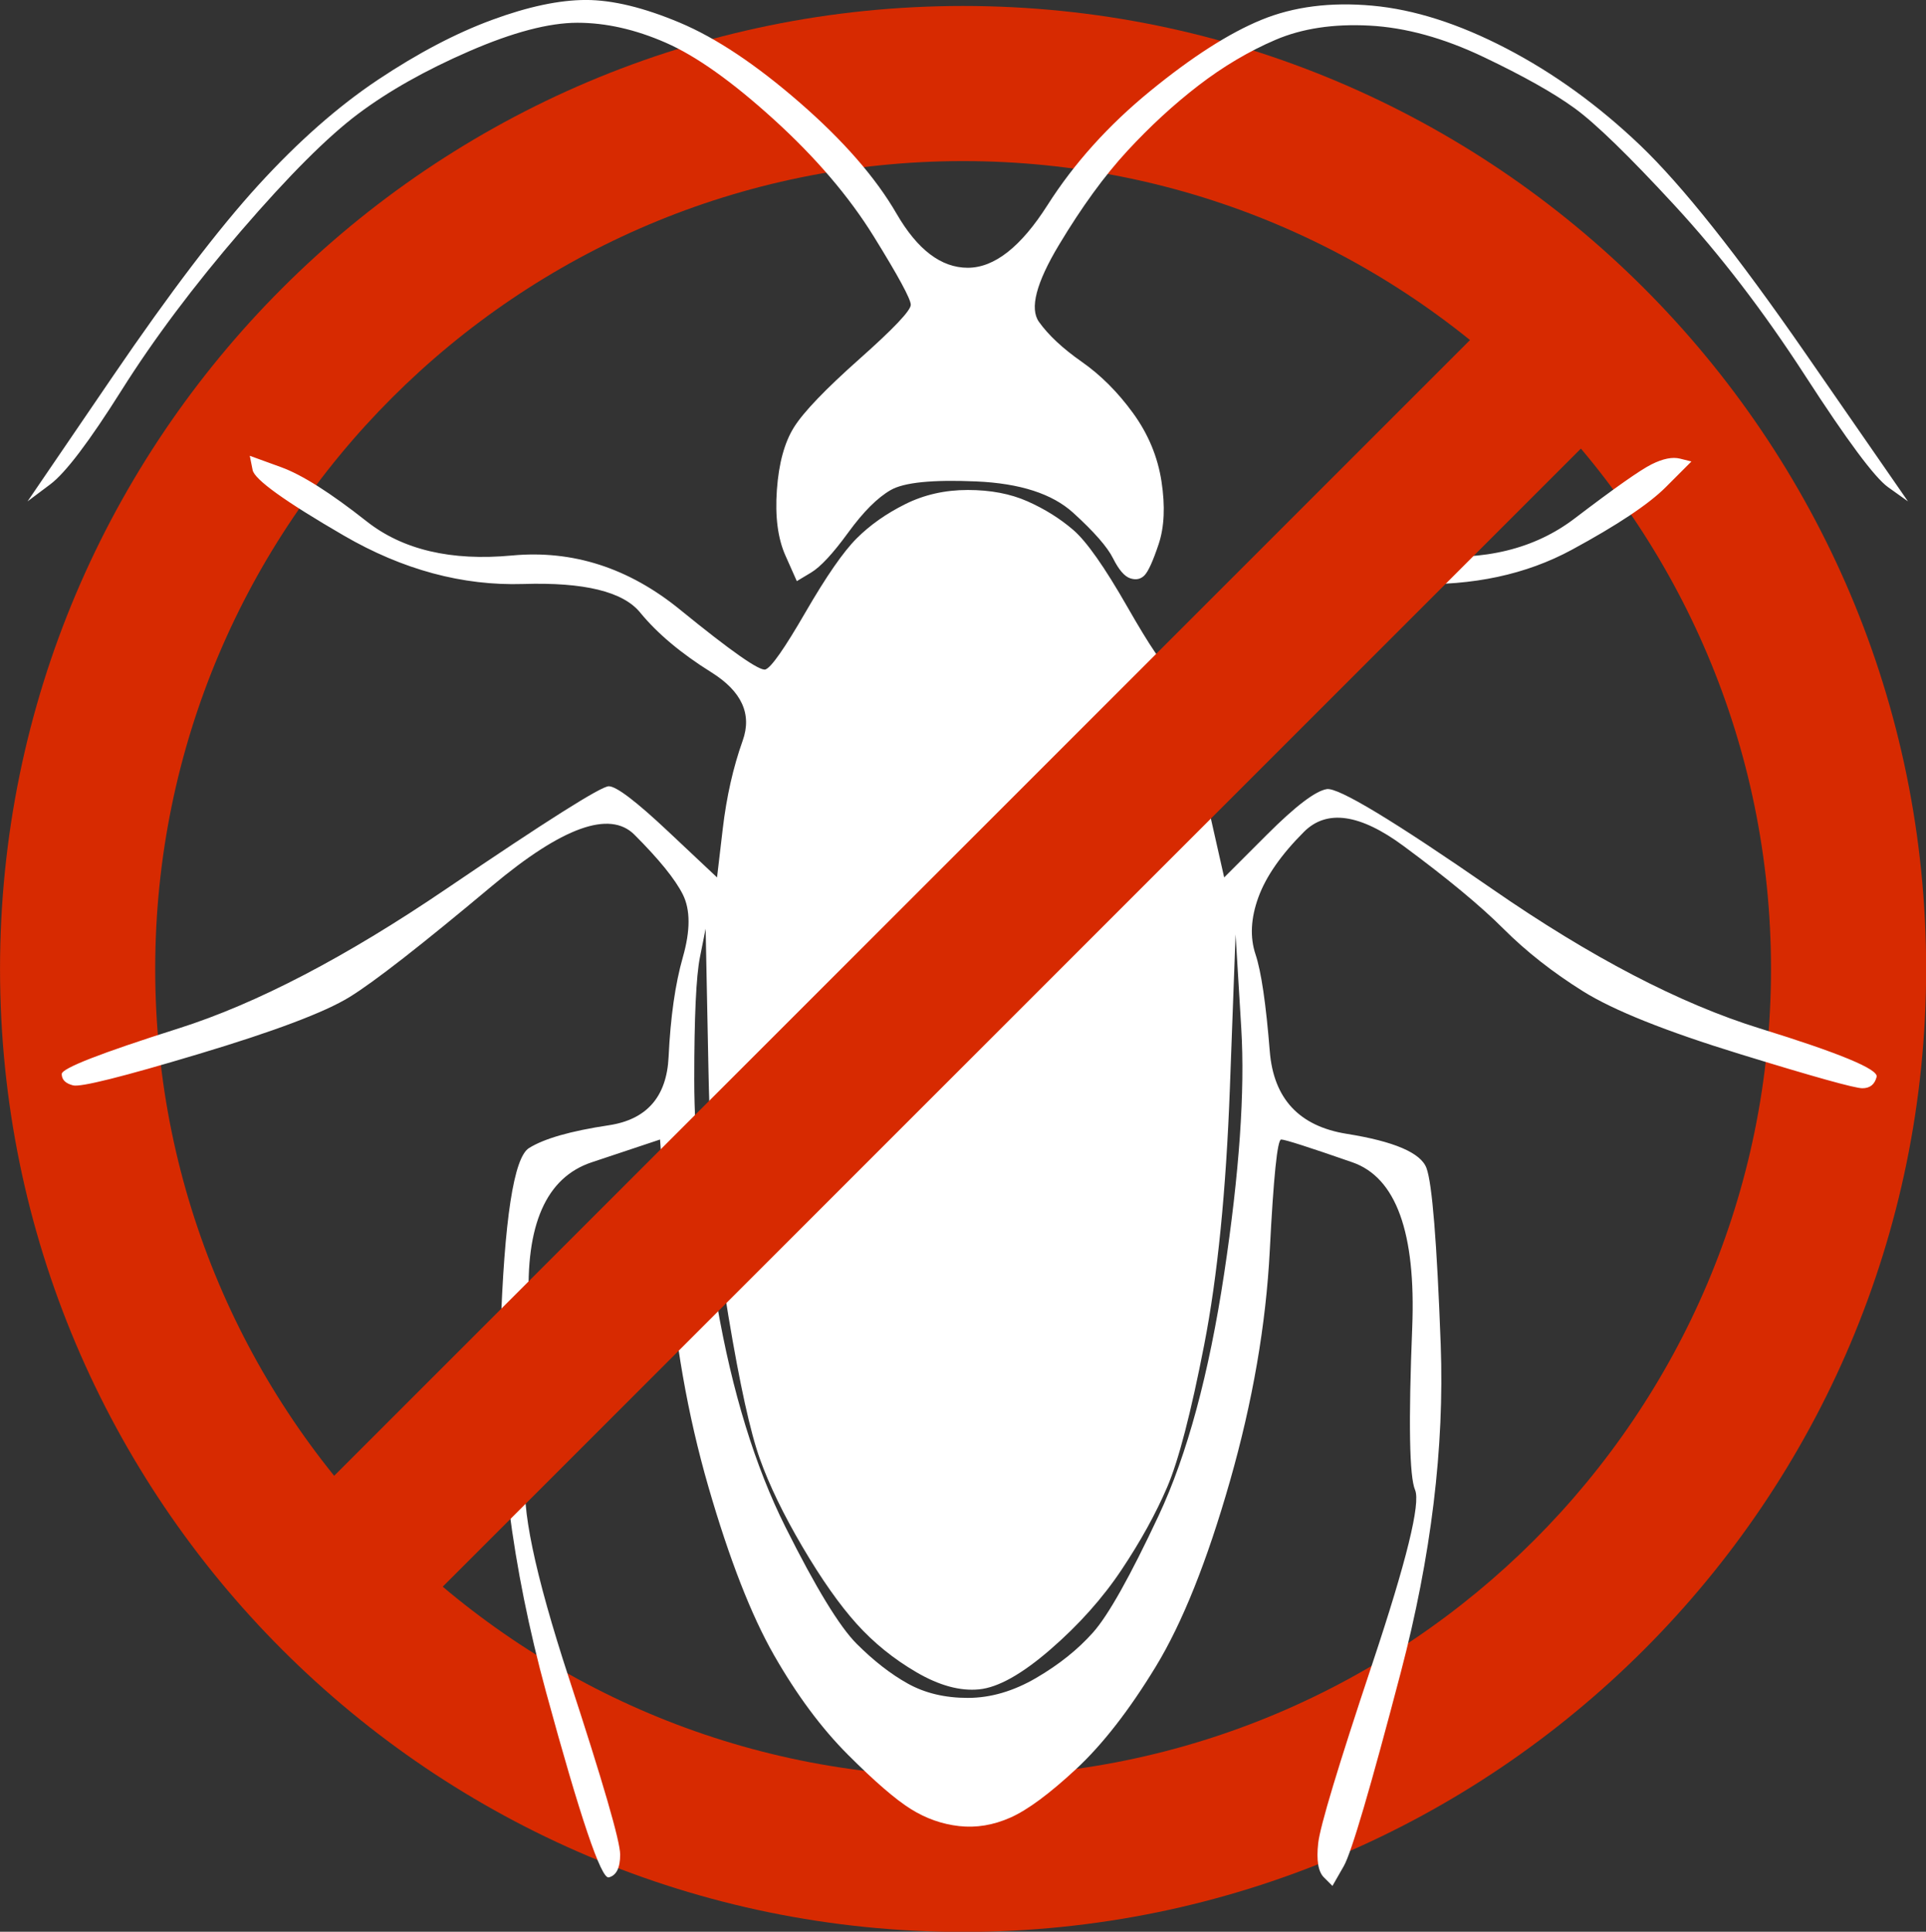 <?xml version="1.0" encoding="UTF-8" standalone="no"?><svg xmlns="http://www.w3.org/2000/svg" xmlns:xlink="http://www.w3.org/1999/xlink" clip-rule="evenodd" fill="#ffffff" fill-rule="evenodd" height="622.6" preserveAspectRatio="xMidYMid meet" stroke-linejoin="round" stroke-miterlimit="2" version="1" viewBox="37.7 46.2 620.7 622.6" width="620.7" zoomAndPan="magnify"><rect x="37.7" y="46.2" width="620.7" height="622.6" fill="#333333" stroke="none"/><g><g><path d="M5448.33 0H6148.33V700H5448.33z" fill="none" transform="translate(-5448.33 .23)"/><g id="change1_2"><path d="M2229.49,1006.68C2107.31,1006.68 2008.11,1105.87 2008.11,1228.06C2008.11,1350.24 2107.31,1449.43 2229.49,1449.43C2351.67,1449.43 2450.86,1350.24 2450.86,1228.06C2450.86,1105.87 2351.67,1006.68 2229.49,1006.68ZM2229.49,1042.34C2331.99,1042.34 2415.2,1125.56 2415.2,1228.06C2415.2,1330.55 2331.99,1413.77 2229.49,1413.77C2126.99,1413.77 2043.78,1330.55 2043.78,1228.06C2043.78,1125.56 2126.99,1042.34 2229.49,1042.34Z" fill="#d72a01" transform="translate(-2777.66 -1363.24) scale(1.402)"/></g><g id="change2_1"><path d="M4825.82,609.494C4792.4,621.807 4757.22,640.276 4720.28,664.902C4683.34,689.528 4646.4,722.07 4609.46,762.527C4572.52,802.984 4527.67,861.91 4474.9,939.306C4448.51,978.004 4422.13,1016.7 4395.74,1055.4C4402.78,1050.12 4409.81,1044.85 4416.85,1039.57C4430.92,1029.02 4452.91,999.992 4482.81,952.499C4512.71,905.006 4549.65,855.754 4593.63,804.743C4637.6,753.732 4673.66,717.672 4701.81,696.564C4729.95,675.456 4764.25,656.107 4804.71,638.517C4845.17,620.927 4878.59,612.132 4904.97,612.132C4931.36,612.132 4958.62,618.289 4986.76,630.602C5014.91,642.915 5048.33,666.661 5087.03,701.841C5125.73,737.021 5156.51,773.081 5179.38,810.02C5202.24,846.959 5213.68,868.067 5213.68,873.344C5213.68,878.621 5197.84,895.331 5166.18,923.475C5134.52,951.619 5114.29,972.727 5105.5,986.799C5096.7,1000.87 5091.43,1020.22 5089.67,1044.85C5087.91,1069.47 5090.55,1089.7 5097.58,1105.53C5101.1,1113.45 5104.62,1121.36 5108.14,1129.28C5112.53,1126.64 5116.93,1124 5121.33,1121.36C5130.12,1116.09 5141.56,1103.77 5155.63,1084.42C5169.7,1065.07 5182.89,1051.88 5195.21,1044.85C5207.52,1037.81 5233.9,1035.17 5274.36,1036.93C5314.82,1038.69 5344.72,1048.36 5364.07,1065.95C5383.42,1083.54 5395.73,1097.62 5401.01,1108.17C5406.29,1118.72 5411.56,1124.88 5416.84,1126.64C5422.12,1128.4 5426.51,1127.52 5430.03,1124C5433.55,1120.48 5437.95,1110.81 5443.23,1094.98C5448.5,1079.15 5449.38,1059.8 5445.86,1036.93C5442.35,1014.06 5433.55,992.956 5419.48,973.607C5405.41,954.258 5389.58,938.427 5371.99,926.114C5354.4,913.801 5341.2,901.488 5332.41,889.175C5323.61,876.862 5329.77,853.115 5350.88,817.935C5371.99,782.755 5393.09,753.732 5414.2,730.865C5435.31,707.998 5457.3,687.769 5480.16,670.179C5503.03,652.589 5526.78,638.517 5551.4,627.963C5576.03,617.409 5605.05,613.012 5638.47,614.771C5671.9,616.53 5707.08,626.204 5744.01,643.794C5780.95,661.384 5809.1,677.215 5828.45,691.287C5847.8,705.359 5878.58,735.262 5920.79,780.996C5963.01,826.73 6003.47,879.5 6042.16,939.306C6080.86,999.112 6106.37,1033.41 6118.68,1042.21C6124.84,1046.61 6130.99,1051 6137.15,1055.4C6105.49,1009.67 6073.83,963.932 6042.16,918.198C5978.84,826.73 5927.83,762.527 5889.13,725.588C5850.43,688.649 5809.1,658.746 5765.12,635.879C5721.15,613.012 5679.81,599.819 5641.11,596.301C5602.42,592.783 5568.11,597.181 5538.21,609.494C5508.31,621.807 5474.01,643.794 5435.31,675.456C5396.61,707.118 5364.95,742.298 5340.32,780.996C5315.7,819.694 5291.07,839.043 5266.45,839.043C5241.82,839.043 5219.83,822.333 5200.48,788.912C5181.13,755.491 5151.23,721.19 5110.77,686.01C5070.32,650.83 5033.38,626.204 4999.96,612.132C4966.54,598.06 4937.51,591.024 4912.89,591.024C4888.26,591.024 4859.24,597.181 4825.82,609.494ZM4604.18,1026.38C4605.94,1035.17 4634.09,1055.4 4688.61,1087.06C4743.14,1118.72 4798.55,1133.68 4854.84,1131.92C4911.13,1130.16 4947.19,1138.95 4963.02,1158.3C4978.85,1177.65 5000.84,1196.12 5028.98,1213.71C5057.12,1231.3 5066.8,1252.41 5058,1277.03C5049.21,1301.66 5043.05,1328.92 5039.53,1358.83C5037.78,1373.78 5036.02,1388.73 5034.26,1403.68C5019.31,1389.61 5004.35,1375.54 4989.4,1361.47C4959.5,1333.32 4941.03,1319.25 4933.99,1319.25C4926.96,1319.25 4876.83,1350.91 4783.6,1414.24C4690.37,1477.56 4607.7,1520.66 4535.58,1543.52C4463.46,1566.39 4427.4,1580.46 4427.4,1585.74C4427.4,1591.02 4430.92,1594.53 4437.96,1596.29C4444.99,1598.05 4483.69,1588.38 4554.05,1567.27C4624.41,1546.16 4671.02,1528.57 4693.89,1514.5C4716.76,1500.43 4760.73,1466.13 4825.82,1411.6C4890.9,1357.07 4934.87,1341.24 4957.74,1364.1C4980.61,1386.97 4995.56,1405.44 5002.6,1419.51C5009.63,1433.59 5009.63,1452.93 5002.6,1477.56C4995.56,1502.19 4991.16,1532.97 4989.4,1569.91C4987.64,1606.85 4969.17,1627.95 4933.99,1633.23C4898.82,1638.51 4874.19,1645.54 4860.12,1654.34C4846.05,1663.13 4837.25,1720.3 4833.73,1825.84C4830.21,1931.38 4844.29,2042.2 4875.95,2158.29C4907.61,2274.39 4926.96,2331.55 4933.99,2329.8C4941.03,2328.04 4944.55,2321 4944.55,2308.69C4944.55,2296.37 4928.72,2241.85 4897.06,2145.1C4865.39,2048.36 4852.2,1985.03 4857.48,1955.13C4862.76,1925.23 4863.64,1873.34 4860.12,1799.46C4856.6,1725.58 4875.95,1681.6 4918.16,1667.53C4939.27,1660.5 4960.38,1653.46 4981.49,1646.42C4984.13,1683.36 4986.76,1720.3 4989.4,1757.24C4994.68,1831.12 5006.99,1901.48 5026.34,1968.32C5045.69,2035.16 5065.92,2087.05 5087.03,2123.99C5108.14,2160.93 5131,2191.71 5155.63,2216.34C5180.25,2240.97 5199.6,2257.68 5213.68,2266.47C5227.75,2275.27 5242.7,2280.54 5258.53,2282.3C5274.36,2284.06 5290.19,2281.42 5306.02,2274.39C5321.85,2267.35 5342.08,2252.4 5366.71,2229.53C5391.34,2206.67 5415.96,2175 5440.59,2134.55C5465.21,2094.09 5488.08,2036.92 5509.19,1963.04C5530.3,1889.17 5542.61,1817.93 5546.13,1749.33C5549.65,1680.72 5553.16,1646.42 5556.68,1646.42C5560.2,1646.42 5582.19,1653.46 5622.64,1667.53C5663.1,1681.6 5681.57,1732.62 5678.05,1820.57C5674.53,1908.52 5675.41,1958.65 5680.69,1970.96C5685.97,1983.27 5672.77,2036.92 5641.11,2131.91C5609.45,2226.89 5592.74,2282.3 5590.98,2298.13C5589.22,2313.96 5590.98,2324.52 5596.26,2329.8C5598.9,2332.43 5601.54,2335.07 5604.17,2337.71C5607.69,2331.55 5611.21,2325.4 5614.73,2319.24C5621.76,2306.93 5639.35,2247.12 5667.5,2139.82C5695.64,2032.52 5707.95,1931.38 5704.44,1836.4C5700.92,1741.41 5696.52,1686.88 5691.24,1672.81C5685.97,1658.74 5661.34,1648.18 5617.37,1641.15C5573.39,1634.11 5549.64,1608.61 5546.13,1564.63C5542.61,1520.66 5538.21,1490.75 5532.93,1474.92C5527.66,1459.09 5528.54,1441.5 5535.57,1422.15C5542.61,1402.8 5556.68,1382.57 5577.79,1361.47C5598.9,1340.36 5629.68,1344.76 5670.14,1374.66C5710.59,1404.56 5741.38,1430.07 5762.48,1451.18C5783.59,1472.28 5808.22,1491.63 5836.36,1509.22C5864.51,1526.81 5912.88,1546.16 5981.48,1567.27C6050.08,1588.38 6087.9,1598.93 6094.93,1598.93C6101.97,1598.93 6106.37,1595.41 6108.13,1588.38C6109.89,1581.34 6073.83,1566.39 5999.95,1543.52C5926.07,1520.66 5843.4,1477.56 5751.93,1414.24C5660.46,1350.91 5609.45,1320.13 5598.9,1321.89C5588.34,1323.65 5569.87,1337.72 5543.49,1364.1C5530.3,1377.3 5517.1,1390.49 5503.91,1403.68C5497.75,1376.42 5491.6,1349.15 5485.44,1321.89C5473.13,1267.36 5479.28,1232.18 5503.91,1216.35C5528.54,1200.52 5549.65,1182.05 5567.24,1160.94C5584.83,1139.83 5621.76,1130.16 5678.05,1131.92C5734.34,1133.68 5783.59,1123.12 5825.81,1100.25C5868.02,1077.39 5897.05,1058.04 5912.88,1042.21C5920.79,1034.29 5928.71,1026.38 5936.62,1018.46C5933.11,1017.58 5929.59,1016.7 5926.07,1015.82C5919.03,1014.06 5910.24,1015.82 5899.69,1021.1C5889.13,1026.38 5865.39,1043.09 5828.45,1071.23C5791.51,1099.38 5744.89,1110.81 5688.61,1105.53C5632.32,1100.25 5598.9,1103.77 5588.34,1116.09C5577.79,1128.4 5554.04,1147.75 5517.1,1174.13C5480.16,1200.52 5459.06,1212.83 5453.78,1211.07C5448.5,1209.31 5435.31,1189.96 5414.2,1153.02C5393.09,1116.09 5376.38,1092.34 5364.07,1081.79C5351.76,1071.23 5337.69,1062.44 5321.85,1055.4C5306.02,1048.36 5287.55,1044.85 5266.45,1044.85C5245.34,1044.85 5225.99,1049.24 5208.4,1058.04C5190.81,1066.83 5175.86,1077.39 5163.54,1089.7C5151.23,1102.01 5135.4,1124.88 5116.05,1158.3C5096.7,1191.72 5084.39,1209.31 5079.11,1211.07C5073.84,1212.83 5047.45,1194.36 4999.96,1155.66C4952.46,1116.97 4900.57,1100.25 4844.29,1105.53C4788,1110.81 4743.14,1100.25 4709.72,1073.87C4676.3,1047.48 4649.92,1030.77 4630.57,1023.74C4620.89,1020.22 4611.22,1016.7 4601.54,1013.18C4602.42,1017.58 4603.3,1021.98 4604.18,1026.38ZM5023.7,1451.18C5024.58,1495.15 5025.46,1539.13 5026.34,1583.1C5028.1,1671.05 5034.26,1746.69 5044.81,1810.01C5055.37,1873.34 5065.04,1917.31 5073.84,1941.94C5082.63,1966.56 5095.82,1993.83 5113.41,2023.73C5131,2053.63 5147.71,2077.38 5163.54,2094.97C5179.38,2112.56 5197.84,2127.51 5218.95,2139.82C5240.06,2152.14 5259.41,2157.41 5277,2155.65C5294.59,2153.9 5316.58,2141.58 5342.96,2118.72C5369.35,2095.85 5391.34,2071.22 5408.92,2044.84C5426.51,2018.45 5440.59,1992.95 5451.14,1968.32C5461.69,1943.7 5473.13,1899.72 5485.44,1836.4C5497.75,1773.07 5505.67,1693.92 5509.19,1598.93C5510.95,1551.44 5512.71,1503.95 5514.47,1456.45C5516.22,1485.48 5517.98,1514.5 5519.74,1543.52C5523.26,1601.57 5517.98,1677.21 5503.91,1770.43C5489.84,1863.66 5469.61,1938.42 5443.23,1994.71C5416.84,2050.99 5396.61,2087.05 5382.54,2102.88C5368.47,2118.72 5350.88,2132.79 5329.77,2145.1C5308.66,2157.41 5287.55,2163.57 5266.45,2163.57C5245.34,2163.57 5226.87,2159.17 5211.04,2150.38C5195.21,2141.58 5179.38,2129.27 5163.54,2113.44C5147.71,2097.61 5125.73,2061.55 5097.58,2005.26C5069.44,1948.97 5048.33,1880.37 5034.26,1799.46C5020.19,1718.54 5013.15,1649.06 5013.15,1591.02C5013.15,1532.97 5014.91,1495.15 5018.43,1477.56C5020.19,1468.77 5021.94,1459.97 5023.7,1451.18Z" fill-rule="nonzero" transform="matrix(.348 0 0 .348 -1483.14 -159.486)"/></g><g id="change1_1"><path d="M2245.18,1005.47L2245.18,1322.89C2245.18,1330.81 2233.97,1337.24 2220.18,1337.24C2206.38,1337.24 2195.18,1330.81 2195.18,1322.89L2195.18,1005.47C2195.18,997.547 2206.38,991.118 2220.18,991.118C2233.97,991.118 2245.18,997.547 2245.18,1005.47Z" fill="#d72a01" transform="rotate(-135 1776.868 -447.324) scale(1 -1.742)"/></g></g></g></svg>